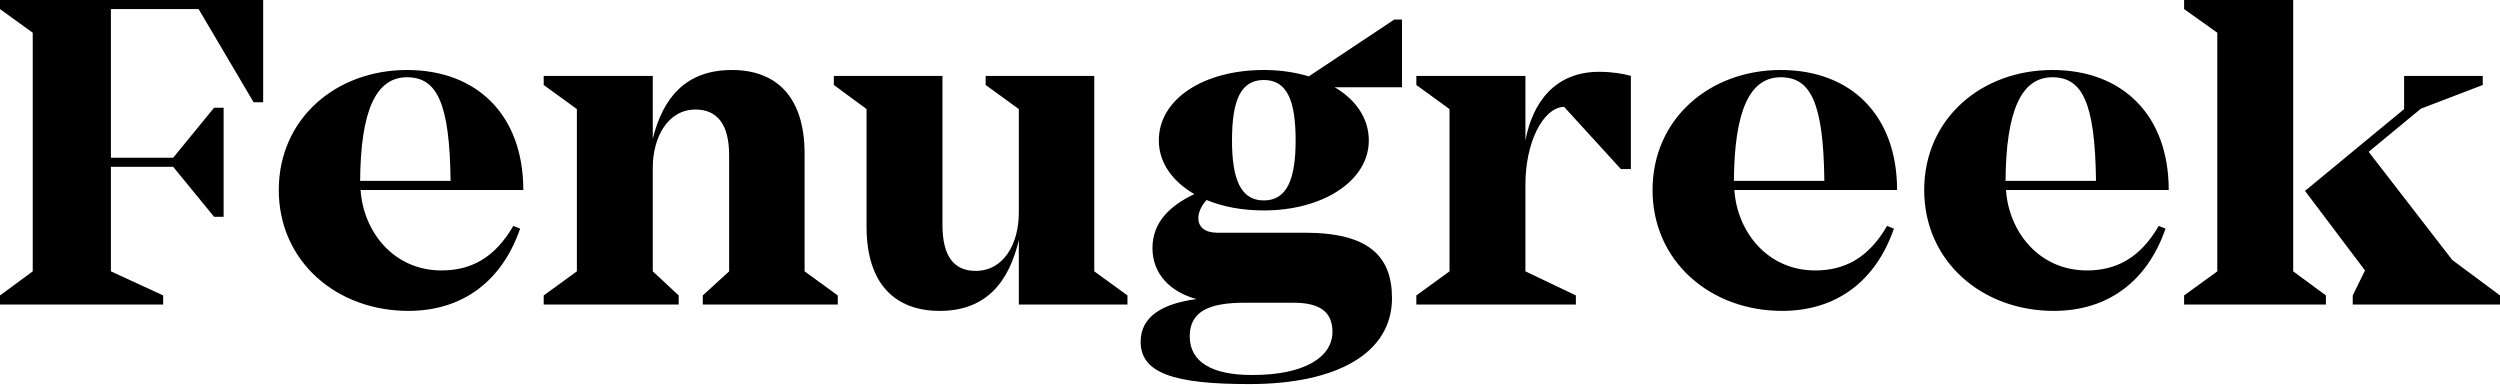<?xml version="1.0" encoding="UTF-8"?> <svg xmlns="http://www.w3.org/2000/svg" width="1200" height="185" viewBox="0 0 1200 185" fill="none"> <path d="M126.32 0H0V4.363L15.708 15.708V130.247L0 141.81V146.174H78.323V141.81L53.233 130.247V80.068H83.123L102.758 104.067H107.339V51.706H102.758L83.123 75.705H53.233V4.363H95.34L121.739 49.088H126.32V0Z" fill="black"></path> <path d="M211.918 129.811C188.792 129.811 174.393 111.048 173.084 91.194H251.189C251.189 55.415 229.154 33.598 195.337 33.598C161.303 33.598 133.814 56.942 133.814 91.194C133.814 125.447 161.521 149.228 195.992 149.228C221.954 149.228 240.935 135.047 249.662 109.739L246.389 108.43C237.444 123.92 225.881 129.811 211.918 129.811ZM195.337 37.088C209.737 37.088 215.845 49.306 216.282 86.831H172.866C173.084 53.015 180.502 37.088 195.337 37.088Z" fill="black"></path> <path d="M386.203 130.247V73.741C386.203 46.033 372.24 33.598 351.295 33.598C328.824 33.598 318.134 47.342 313.334 66.541V36.434H260.973V40.797L276.9 52.36V130.247L260.973 141.81V146.174H325.77V141.81L313.334 130.247V80.504C313.334 65.887 320.534 52.578 333.842 52.578C344.532 52.578 349.986 59.996 349.986 74.614V130.247L337.333 141.81V146.174H402.129V141.81L386.203 130.247Z" fill="black"></path> <path d="M525.251 130.246V36.434H473.109V40.797L489.035 52.36V102.102C489.035 116.938 481.836 130.028 468.309 130.028C457.619 130.028 452.383 122.61 452.383 107.993V36.434H400.24V40.797L415.949 52.36V108.866C415.949 136.573 429.911 149.227 451.074 149.227C473.763 149.227 484.454 134.828 489.035 115.192V146.173H541.178V141.809L525.251 130.246Z" fill="black"></path> <path d="M672.956 9.381H669.247L628.231 36.652C621.686 34.688 614.486 33.598 606.632 33.598C578.052 33.598 556.235 47.342 556.235 67.414C556.235 78.104 562.78 87.049 573.252 93.158C561.471 98.83 553.181 106.685 553.181 119.121C553.181 131.774 562.125 140.283 574.343 143.555C557.762 145.737 547.508 152.064 547.508 164.063C547.508 179.117 563.653 184.353 599.214 184.353H599.869C641.321 184.353 668.156 169.736 668.156 143.119C668.156 122.829 656.811 111.703 626.267 111.703H584.379C578.706 111.703 575.216 109.303 575.216 104.721C575.216 102.103 576.306 99.267 579.143 95.994C586.997 99.267 596.378 101.012 606.632 101.012C634.994 101.012 657.029 86.831 657.029 67.414C657.029 56.724 650.702 47.779 640.667 41.888H672.956V9.381ZM606.632 96.212C595.505 96.212 591.36 85.958 591.36 67.414C591.36 48.215 595.505 38.397 606.632 38.397C617.759 38.397 621.904 48.215 621.904 67.414C621.904 85.958 617.759 96.212 606.632 96.212ZM620.813 145.301C633.467 145.301 639.576 149.664 639.576 159.264C639.576 171.699 625.613 179.99 601.396 179.99H600.741C581.979 179.99 571.07 173.881 571.07 161.445C571.07 149.01 581.106 145.301 597.687 145.301H620.813Z" fill="black"></path> <path d="M767.547 34.471C746.602 34.471 735.694 48.87 732.203 67.414V36.434H679.842V40.798L695.769 52.361V130.247L679.842 141.81V146.174H756.42V141.81L732.203 130.247V88.577C732.203 68.505 740.494 51.706 750.748 51.27L778.019 81.159H782.818V36.434C779.11 35.343 773.655 34.471 767.547 34.471Z" fill="black"></path> <path d="M871.328 129.811C848.202 129.811 833.803 111.048 832.494 91.194H910.598C910.598 55.415 888.563 33.598 854.747 33.598C820.712 33.598 793.223 56.942 793.223 91.194C793.223 125.447 820.931 149.228 855.401 149.228C881.364 149.228 900.344 135.047 909.071 109.739L905.799 108.43C896.854 123.92 885.291 129.811 871.328 129.811ZM854.747 37.088C869.146 37.088 875.255 49.306 875.691 86.831H832.275C832.494 53.015 839.911 37.088 854.747 37.088Z" fill="black"></path> <path d="M1001.72 129.811C978.592 129.811 964.193 111.048 962.884 91.194H1040.99C1040.99 55.415 1018.95 33.598 985.137 33.598C951.103 33.598 923.613 56.942 923.613 91.194C923.613 125.447 951.321 149.228 985.792 149.228C1011.75 149.228 1030.73 135.047 1039.46 109.739L1036.19 108.43C1027.24 123.92 1015.68 129.811 1001.72 129.811ZM985.137 37.088C999.536 37.088 1005.65 49.306 1006.08 86.831H962.666C962.884 53.015 970.302 37.088 985.137 37.088Z" fill="black"></path> <path d="M1100.73 0H1048.37V4.363L1064.3 15.708V130.247L1048.37 141.81V146.174H1116.44V141.81L1100.73 130.247V0ZM1177.09 124.793L1136.95 72.869L1162.04 52.142L1191.71 40.798V36.434H1153.97V52.361L1106.41 91.631L1135.2 129.811L1129.31 141.81V146.174H1200V141.81L1177.09 124.793Z" fill="black"></path> </svg> 